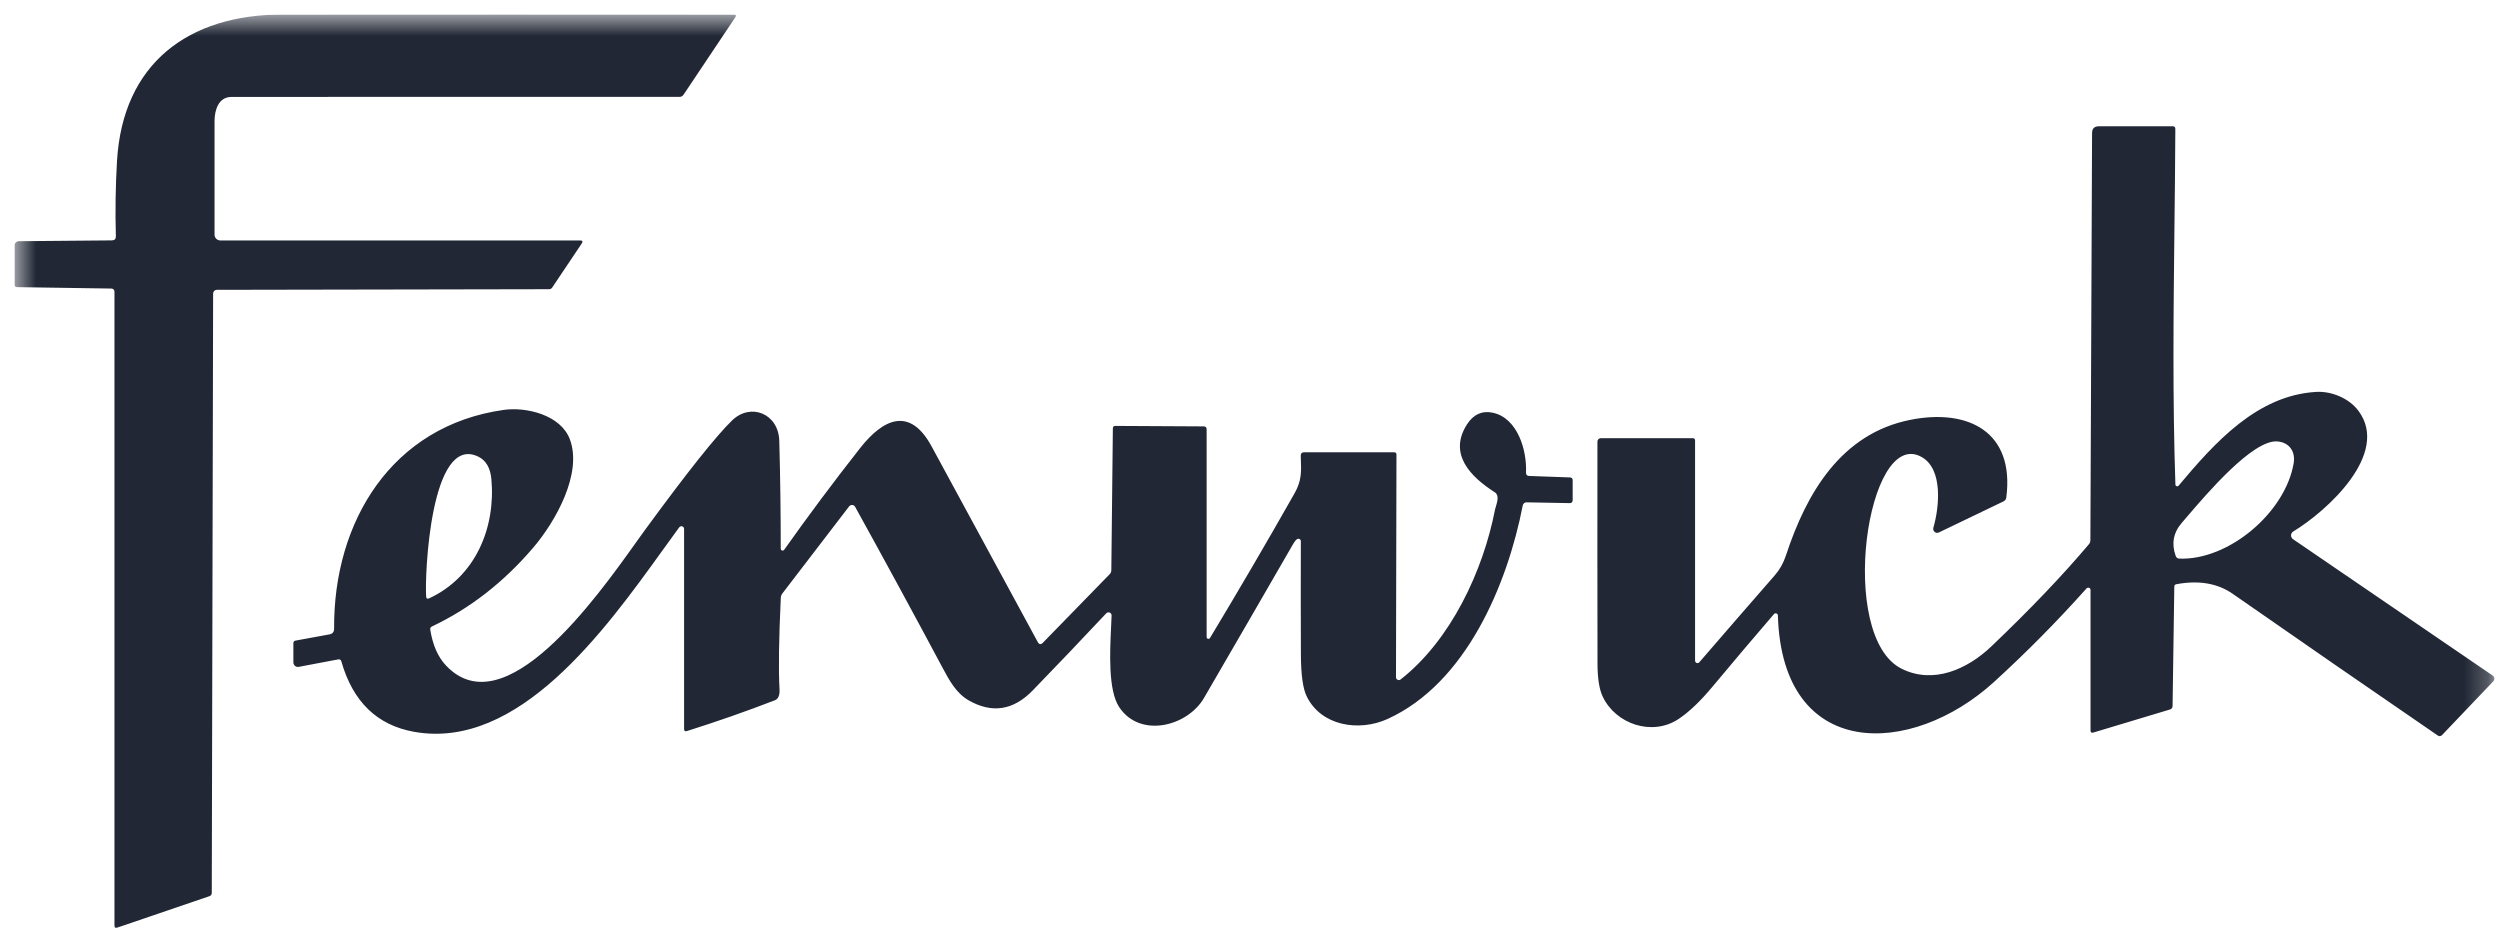 <svg xmlns="http://www.w3.org/2000/svg" width="104" height="39" viewBox="0 0 104 39" fill="none"><g clip-path="url(#clip0_166_1371)"><mask id="mask0_166_1371" style="mask-type:luminance" maskUnits="userSpaceOnUse" x="0" y="0" width="104" height="39"><path d="M103.764 0.6H0.6V39H103.764V0.6Z" fill="white"></path></mask><g mask="url(#mask0_166_1371)"><path fill-rule="evenodd" clip-rule="evenodd" d="M8.911 12.101C8.94 12.073 8.979 12.057 9.019 12.057L22.842 12.031C22.867 12.031 22.892 12.025 22.914 12.014C22.936 12.002 22.955 11.985 22.969 11.965L24.201 10.128C24.257 10.044 24.235 10.002 24.134 10.002H9.164C9.101 10.002 9.04 9.977 8.995 9.932C8.95 9.888 8.925 9.827 8.925 9.763C8.923 8.222 8.923 6.646 8.925 5.038C8.925 4.562 9.101 4.033 9.624 4.033C15.83 4.028 22.043 4.027 28.262 4.031C28.337 4.031 28.395 4 28.437 3.937L30.585 0.725C30.639 0.646 30.617 0.605 30.52 0.604C24.261 0.599 18.002 0.599 11.741 0.604C7.838 0.608 5.104 2.637 4.867 6.702C4.806 7.751 4.79 8.792 4.82 9.826C4.823 9.941 4.767 9.999 4.652 10L0.786 10.034C0.737 10.034 0.689 10.054 0.654 10.089C0.62 10.125 0.6 10.172 0.6 10.222V11.829C0.6 11.905 0.638 11.944 0.714 11.945L4.638 12.004C4.671 12.004 4.703 12.018 4.726 12.042C4.749 12.066 4.762 12.098 4.762 12.131V38.511C4.762 38.589 4.799 38.616 4.873 38.591L8.712 37.281C8.777 37.259 8.81 37.213 8.81 37.144L8.866 12.21C8.866 12.169 8.883 12.13 8.911 12.101ZM90.51 20.2C90.502 20.188 90.497 20.174 90.497 20.159C90.376 16.601 90.417 13.023 90.457 9.45C90.473 8.086 90.488 6.723 90.494 5.363C90.494 5.29 90.459 5.253 90.386 5.253H87.316C87.126 5.253 87.031 5.348 87.03 5.537L86.96 22.471C86.96 22.537 86.938 22.594 86.897 22.642C85.798 23.942 84.449 25.357 82.845 26.886C81.837 27.849 80.424 28.474 79.109 27.82C76.408 26.477 77.669 17.746 79.935 19.009C80.846 19.516 80.671 21.118 80.428 21.954C80.419 21.985 80.419 22.018 80.428 22.048C80.437 22.079 80.455 22.107 80.479 22.127C80.503 22.148 80.533 22.161 80.565 22.166C80.596 22.169 80.629 22.164 80.658 22.15L83.349 20.856C83.415 20.823 83.453 20.77 83.462 20.697C83.818 17.951 81.866 16.99 79.475 17.464C76.582 18.038 75.145 20.521 74.295 23.106C74.192 23.422 74.037 23.698 73.831 23.933C72.775 25.142 71.73 26.347 70.692 27.55C70.678 27.566 70.66 27.577 70.64 27.582C70.62 27.587 70.599 27.586 70.58 27.579C70.56 27.572 70.544 27.558 70.532 27.541C70.521 27.524 70.514 27.504 70.515 27.483V18.326C70.515 18.26 70.482 18.228 70.417 18.228H66.594C66.557 18.228 66.521 18.243 66.494 18.269C66.468 18.295 66.453 18.331 66.453 18.369C66.449 21.447 66.45 24.521 66.456 27.589C66.456 28.21 66.528 28.674 66.673 28.979C67.215 30.125 68.727 30.634 69.818 29.917C70.252 29.631 70.722 29.186 71.226 28.582C72.079 27.559 72.935 26.548 73.797 25.546C73.809 25.532 73.825 25.522 73.843 25.517C73.862 25.512 73.88 25.512 73.898 25.518C73.916 25.525 73.931 25.536 73.942 25.551C73.953 25.566 73.96 25.584 73.96 25.603C74.138 31.678 79.519 31.504 82.957 28.364C84.31 27.128 85.591 25.833 86.799 24.479C86.812 24.464 86.83 24.454 86.848 24.45C86.867 24.445 86.887 24.446 86.906 24.453C86.923 24.46 86.938 24.472 86.95 24.488C86.961 24.504 86.966 24.522 86.966 24.541V30.386C86.966 30.468 87.005 30.497 87.083 30.474L90.267 29.516C90.34 29.494 90.378 29.445 90.379 29.369L90.451 24.406C90.451 24.348 90.48 24.313 90.538 24.303C91.469 24.13 92.25 24.264 92.88 24.702C95.71 26.672 98.552 28.637 101.409 30.595C101.475 30.641 101.537 30.634 101.593 30.575L103.719 28.345C103.735 28.328 103.748 28.308 103.755 28.285C103.763 28.263 103.766 28.24 103.763 28.217C103.761 28.194 103.754 28.171 103.742 28.151C103.73 28.132 103.713 28.115 103.694 28.102L95.39 22.43C95.364 22.412 95.342 22.387 95.328 22.359C95.314 22.33 95.307 22.298 95.307 22.266C95.309 22.234 95.318 22.203 95.334 22.176C95.35 22.148 95.373 22.125 95.401 22.109C96.787 21.269 99.446 18.878 98.11 17.088C97.721 16.567 96.99 16.267 96.362 16.303C93.898 16.44 92.132 18.412 90.63 20.204C90.619 20.215 90.606 20.224 90.591 20.228C90.576 20.232 90.561 20.231 90.546 20.226C90.532 20.221 90.52 20.212 90.51 20.2ZM95.416 19.273C95.069 21.316 92.727 23.31 90.666 23.239C90.586 23.237 90.534 23.198 90.508 23.124C90.33 22.632 90.402 22.162 90.769 21.743C90.829 21.674 90.902 21.588 90.986 21.49C91.817 20.518 93.707 18.304 94.723 18.363C95.218 18.392 95.502 18.77 95.416 19.273ZM13.899 26.157C13.899 26.288 13.835 26.366 13.707 26.39L12.294 26.649C12.234 26.659 12.204 26.695 12.204 26.755V27.553C12.204 27.582 12.21 27.61 12.222 27.635C12.234 27.66 12.251 27.683 12.273 27.701C12.294 27.719 12.319 27.732 12.346 27.739C12.373 27.746 12.401 27.747 12.429 27.741L14.064 27.432C14.136 27.418 14.181 27.446 14.201 27.516C14.68 29.194 15.69 30.17 17.229 30.444C21.569 31.217 25.164 26.224 27.559 22.898C27.804 22.558 28.037 22.235 28.256 21.937C28.27 21.918 28.29 21.904 28.312 21.896C28.335 21.889 28.359 21.889 28.382 21.897C28.404 21.904 28.424 21.919 28.437 21.938C28.451 21.957 28.458 21.98 28.458 22.003V30.325C28.458 30.408 28.498 30.437 28.578 30.411C29.808 30.024 31.026 29.598 32.234 29.132C32.379 29.076 32.444 28.917 32.428 28.656C32.382 27.862 32.4 26.602 32.481 24.874C32.483 24.805 32.506 24.743 32.547 24.688L35.324 21.065C35.339 21.046 35.359 21.03 35.382 21.02C35.404 21.009 35.429 21.005 35.453 21.007C35.478 21.009 35.502 21.017 35.523 21.03C35.544 21.043 35.561 21.061 35.573 21.083C36.807 23.317 38.021 25.552 39.216 27.789C39.49 28.302 39.78 28.838 40.295 29.134C41.267 29.69 42.157 29.552 42.964 28.719C43.977 27.674 44.996 26.606 46.021 25.513C46.039 25.494 46.062 25.482 46.088 25.476C46.114 25.471 46.14 25.473 46.164 25.483C46.188 25.493 46.208 25.509 46.222 25.531C46.236 25.552 46.243 25.577 46.242 25.603C46.238 25.741 46.23 25.899 46.222 26.073C46.171 27.121 46.094 28.708 46.556 29.412C47.421 30.726 49.399 30.221 50.087 29.034C51.328 26.898 52.567 24.76 53.802 22.618C53.857 22.523 53.909 22.46 53.959 22.428C53.974 22.419 53.992 22.413 54.01 22.413C54.028 22.412 54.046 22.416 54.062 22.425C54.078 22.433 54.091 22.446 54.1 22.461C54.11 22.477 54.115 22.494 54.115 22.513C54.11 24.087 54.111 25.656 54.117 27.219C54.12 28.057 54.199 28.637 54.354 28.958C54.95 30.201 56.53 30.45 57.721 29.91C60.997 28.421 62.709 24.303 63.347 21.024C63.354 20.988 63.374 20.955 63.403 20.931C63.432 20.908 63.468 20.896 63.506 20.897L65.294 20.93C65.38 20.932 65.423 20.889 65.423 20.803V19.977C65.423 19.904 65.386 19.865 65.311 19.861L63.612 19.8C63.522 19.796 63.479 19.749 63.482 19.659C63.526 18.739 63.134 17.384 62.094 17.168C61.651 17.076 61.296 17.237 61.028 17.652C60.234 18.89 61.181 19.839 62.188 20.482C62.373 20.601 62.285 20.886 62.228 21.073C62.214 21.119 62.202 21.159 62.195 21.189C61.7 23.744 60.358 26.627 58.265 28.266C58.247 28.28 58.226 28.289 58.203 28.291C58.181 28.293 58.159 28.289 58.139 28.279C58.119 28.27 58.102 28.254 58.09 28.235C58.078 28.216 58.073 28.195 58.073 28.172L58.093 18.913C58.093 18.848 58.06 18.815 57.995 18.815H54.248C54.154 18.815 54.109 18.863 54.111 18.958C54.113 18.997 54.114 19.035 54.115 19.072C54.136 19.623 54.15 19.996 53.855 20.519C52.71 22.54 51.536 24.548 50.334 26.543C50.325 26.557 50.312 26.567 50.297 26.573C50.282 26.578 50.266 26.579 50.25 26.575C50.235 26.57 50.221 26.561 50.212 26.548C50.202 26.535 50.197 26.52 50.196 26.504V17.861C50.196 17.779 50.156 17.738 50.075 17.738L46.397 17.718C46.331 17.718 46.297 17.752 46.295 17.818L46.231 23.725C46.229 23.788 46.207 23.842 46.162 23.887L43.385 26.737C43.3 26.824 43.228 26.815 43.17 26.707C41.694 23.994 40.224 21.284 38.757 18.574C37.849 16.896 36.74 17.421 35.779 18.643C34.691 20.027 33.638 21.437 32.62 22.873C32.61 22.886 32.596 22.896 32.581 22.901C32.566 22.906 32.549 22.906 32.533 22.901C32.518 22.896 32.504 22.886 32.494 22.873C32.485 22.86 32.479 22.844 32.479 22.828C32.479 21.328 32.459 19.832 32.418 18.339C32.387 17.203 31.229 16.741 30.456 17.489C29.798 18.125 28.591 19.642 26.835 22.041C26.726 22.189 26.597 22.37 26.451 22.575C24.806 24.884 20.982 30.252 18.555 27.687C18.22 27.334 18.002 26.837 17.898 26.194C17.889 26.133 17.913 26.089 17.969 26.061C19.551 25.312 20.957 24.218 22.185 22.779C23.11 21.696 24.238 19.698 23.707 18.277C23.325 17.25 21.872 16.921 20.962 17.051C16.293 17.705 13.866 21.704 13.899 26.157ZM17.728 24.82C17.663 23.952 17.906 18.018 19.902 18.999C20.218 19.155 20.397 19.464 20.441 19.927C20.627 21.962 19.773 24.003 17.85 24.892C17.774 24.926 17.733 24.902 17.728 24.82Z" fill="#212735"></path></g></g><defs><clipPath id="clip0_166_1371"><rect width="103.2" height="38.4" fill="white" transform="translate(0.6 0.6)"></rect></clipPath></defs></svg>